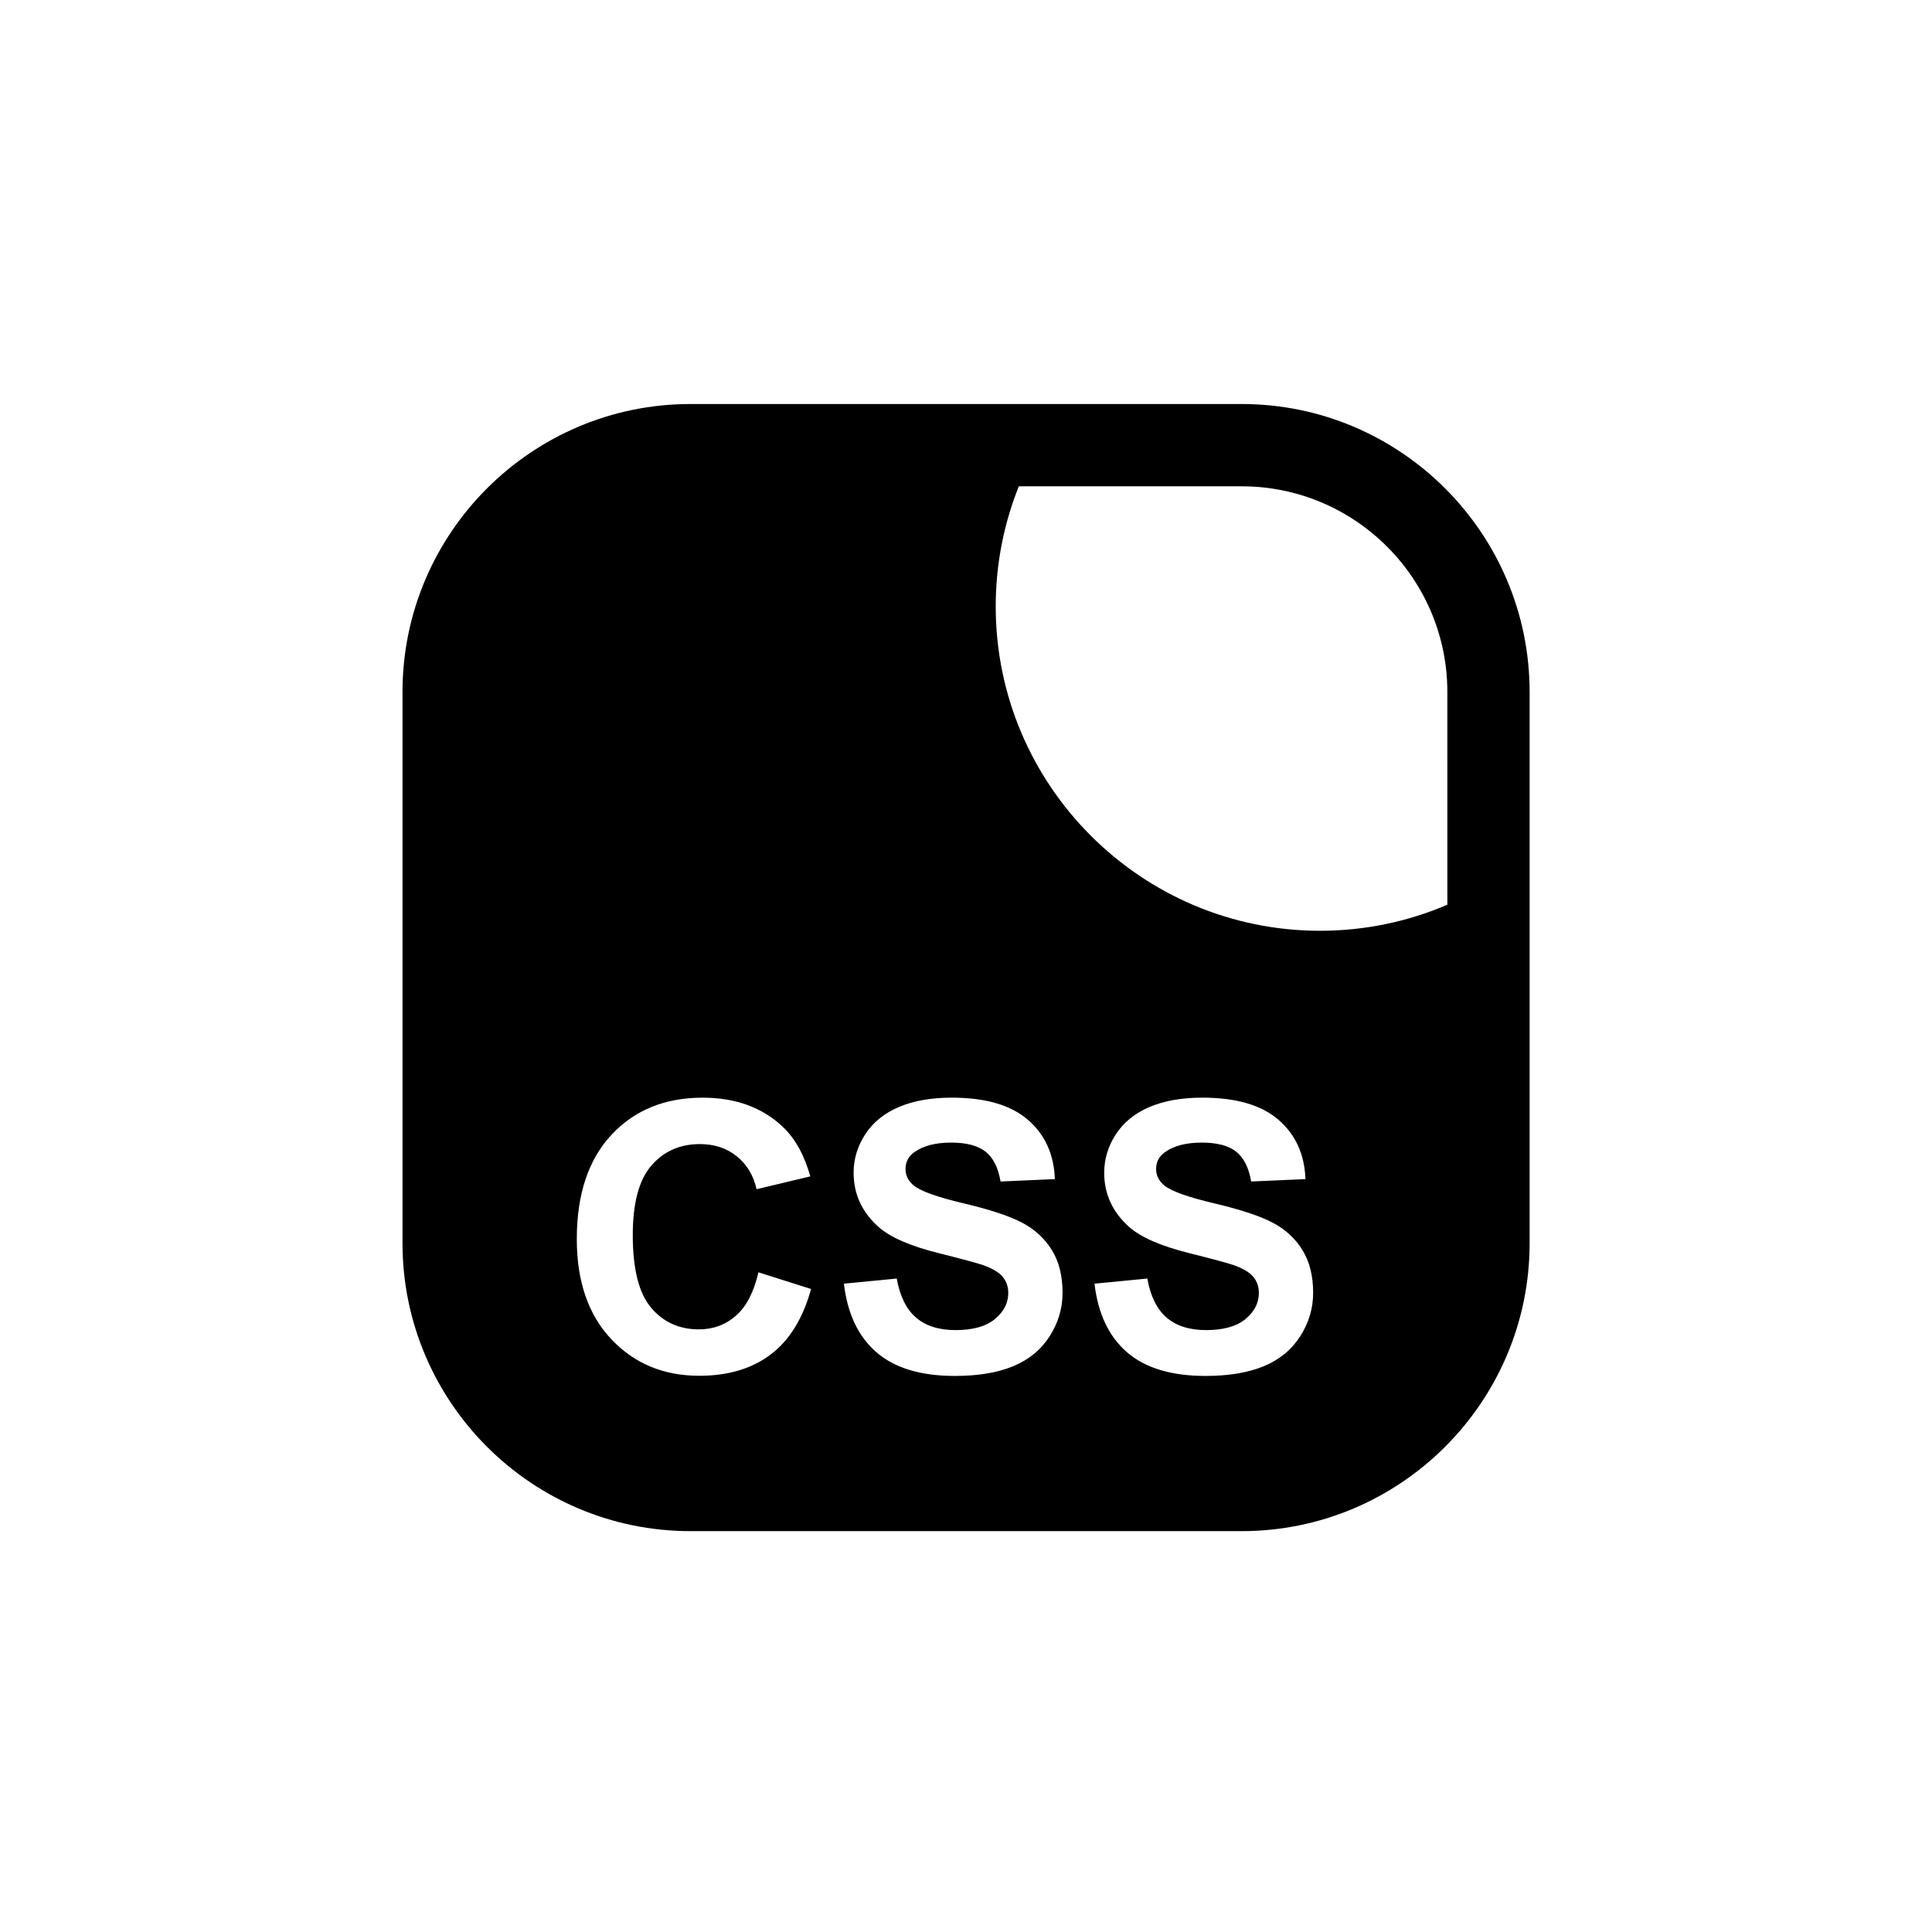 <?xml version="1.0" encoding="UTF-8"?>
<!-- The Best Svg Icon site in the world: iconSvg.co, Visit us! https://iconsvg.co -->
<svg fill="#000000" width="800px" height="800px" version="1.1" viewBox="144 144 512 512" xmlns="http://www.w3.org/2000/svg">
 <path d="m473.06 251.07h-146.08c-42.078 0-76.312 34.234-76.312 76.309v146.08c0 42.074 34.23 76.309 76.312 76.309h146.08c42.07 0 76.305-34.234 76.305-76.309v-146.08c-0.004-42.074-34.234-76.309-76.309-76.309zm-124.79 251.86c-4.973 3.773-11.285 5.664-18.934 5.664-9.469 0-17.242-3.231-23.336-9.699-6.094-6.465-9.141-15.305-9.141-26.52 0-11.859 3.062-21.074 9.188-27.637s14.18-9.844 24.164-9.844c8.715 0 15.797 2.578 21.242 7.731 3.238 3.047 5.672 7.422 7.293 13.125l-14.242 3.402c-0.844-3.695-2.602-6.613-5.277-8.75-2.672-2.141-5.922-3.207-9.746-3.207-5.281 0-9.57 1.895-12.855 5.688-3.289 3.793-4.934 9.934-4.934 18.426 0 9.012 1.621 15.43 4.859 19.25 3.238 3.824 7.457 5.738 12.641 5.738 3.824 0 7.113-1.215 9.871-3.648 2.754-2.43 4.727-6.254 5.93-11.473l13.949 4.426c-2.141 7.773-5.695 13.551-10.672 17.328zm73.918-4.84c-2.273 3.566-5.481 6.215-9.625 7.949-4.148 1.73-9.32 2.598-15.512 2.598-9.008 0-15.93-2.082-20.754-6.246-4.828-4.164-7.715-10.23-8.652-18.203l14-1.359c0.84 4.699 2.551 8.152 5.125 10.355 2.578 2.207 6.055 3.305 10.43 3.305 4.633 0 8.125-0.98 10.473-2.941 2.352-1.961 3.527-4.254 3.527-6.879 0-1.684-0.492-3.117-1.484-4.305-0.988-1.184-2.715-2.211-5.176-3.086-1.684-0.582-5.527-1.621-11.52-3.113-7.719-1.91-13.129-4.262-16.238-7.047-4.375-3.922-6.566-8.703-6.566-14.34 0-3.629 1.031-7.023 3.09-10.184 2.059-3.16 5.023-5.566 8.895-7.223 3.875-1.652 8.547-2.481 14.027-2.481 8.945 0 15.676 1.961 20.195 5.883 4.523 3.922 6.898 9.156 7.125 15.703l-14.391 0.633c-0.621-3.66-1.938-6.297-3.965-7.902-2.027-1.602-5.062-2.406-9.117-2.406-4.18 0-7.457 0.859-9.82 2.574-1.523 1.102-2.285 2.578-2.285 4.426 0 1.684 0.711 3.129 2.141 4.328 1.812 1.523 6.223 3.109 13.223 4.762 7 1.652 12.176 3.363 15.531 5.129s5.981 4.18 7.875 7.242c1.898 3.062 2.848 6.848 2.848 11.352 0.004 4.09-1.133 7.914-3.398 11.477zm66.406 0c-2.273 3.566-5.481 6.215-9.625 7.949-4.148 1.73-9.32 2.598-15.508 2.598-9.012 0-15.93-2.082-20.758-6.246-4.828-4.164-7.715-10.23-8.652-18.203l14-1.359c0.84 4.699 2.551 8.152 5.125 10.355 2.578 2.207 6.055 3.305 10.43 3.305 4.633 0 8.125-0.98 10.477-2.941 2.352-1.961 3.527-4.254 3.527-6.879 0-1.684-0.492-3.117-1.484-4.305-0.988-1.184-2.715-2.211-5.176-3.086-1.684-0.582-5.527-1.621-11.52-3.113-7.715-1.91-13.125-4.262-16.238-7.047-4.375-3.922-6.566-8.703-6.566-14.34 0-3.629 1.031-7.023 3.09-10.184 2.059-3.16 5.027-5.566 8.895-7.223 3.875-1.652 8.547-2.481 14.027-2.481 8.945 0 15.676 1.961 20.195 5.883 4.523 3.922 6.894 9.156 7.125 15.703l-14.391 0.633c-0.617-3.66-1.938-6.297-3.965-7.902-2.027-1.602-5.062-2.406-9.117-2.406-4.18 0-7.453 0.859-9.82 2.574-1.523 1.102-2.285 2.578-2.285 4.426 0 1.684 0.715 3.129 2.141 4.328 1.812 1.523 6.223 3.109 13.223 4.762 7.004 1.652 12.18 3.363 15.531 5.129 3.356 1.766 5.981 4.18 7.875 7.242 1.898 3.062 2.848 6.848 2.848 11.352 0 4.09-1.137 7.914-3.402 11.477zm38.973-114.33c-10.363 4.438-21.77 6.906-33.742 6.906-47.391 0-85.949-38.555-85.949-85.945 0-11.246 2.176-21.992 6.121-31.844h59.066c30.051 0 54.5 24.453 54.5 54.508z"/>
</svg>